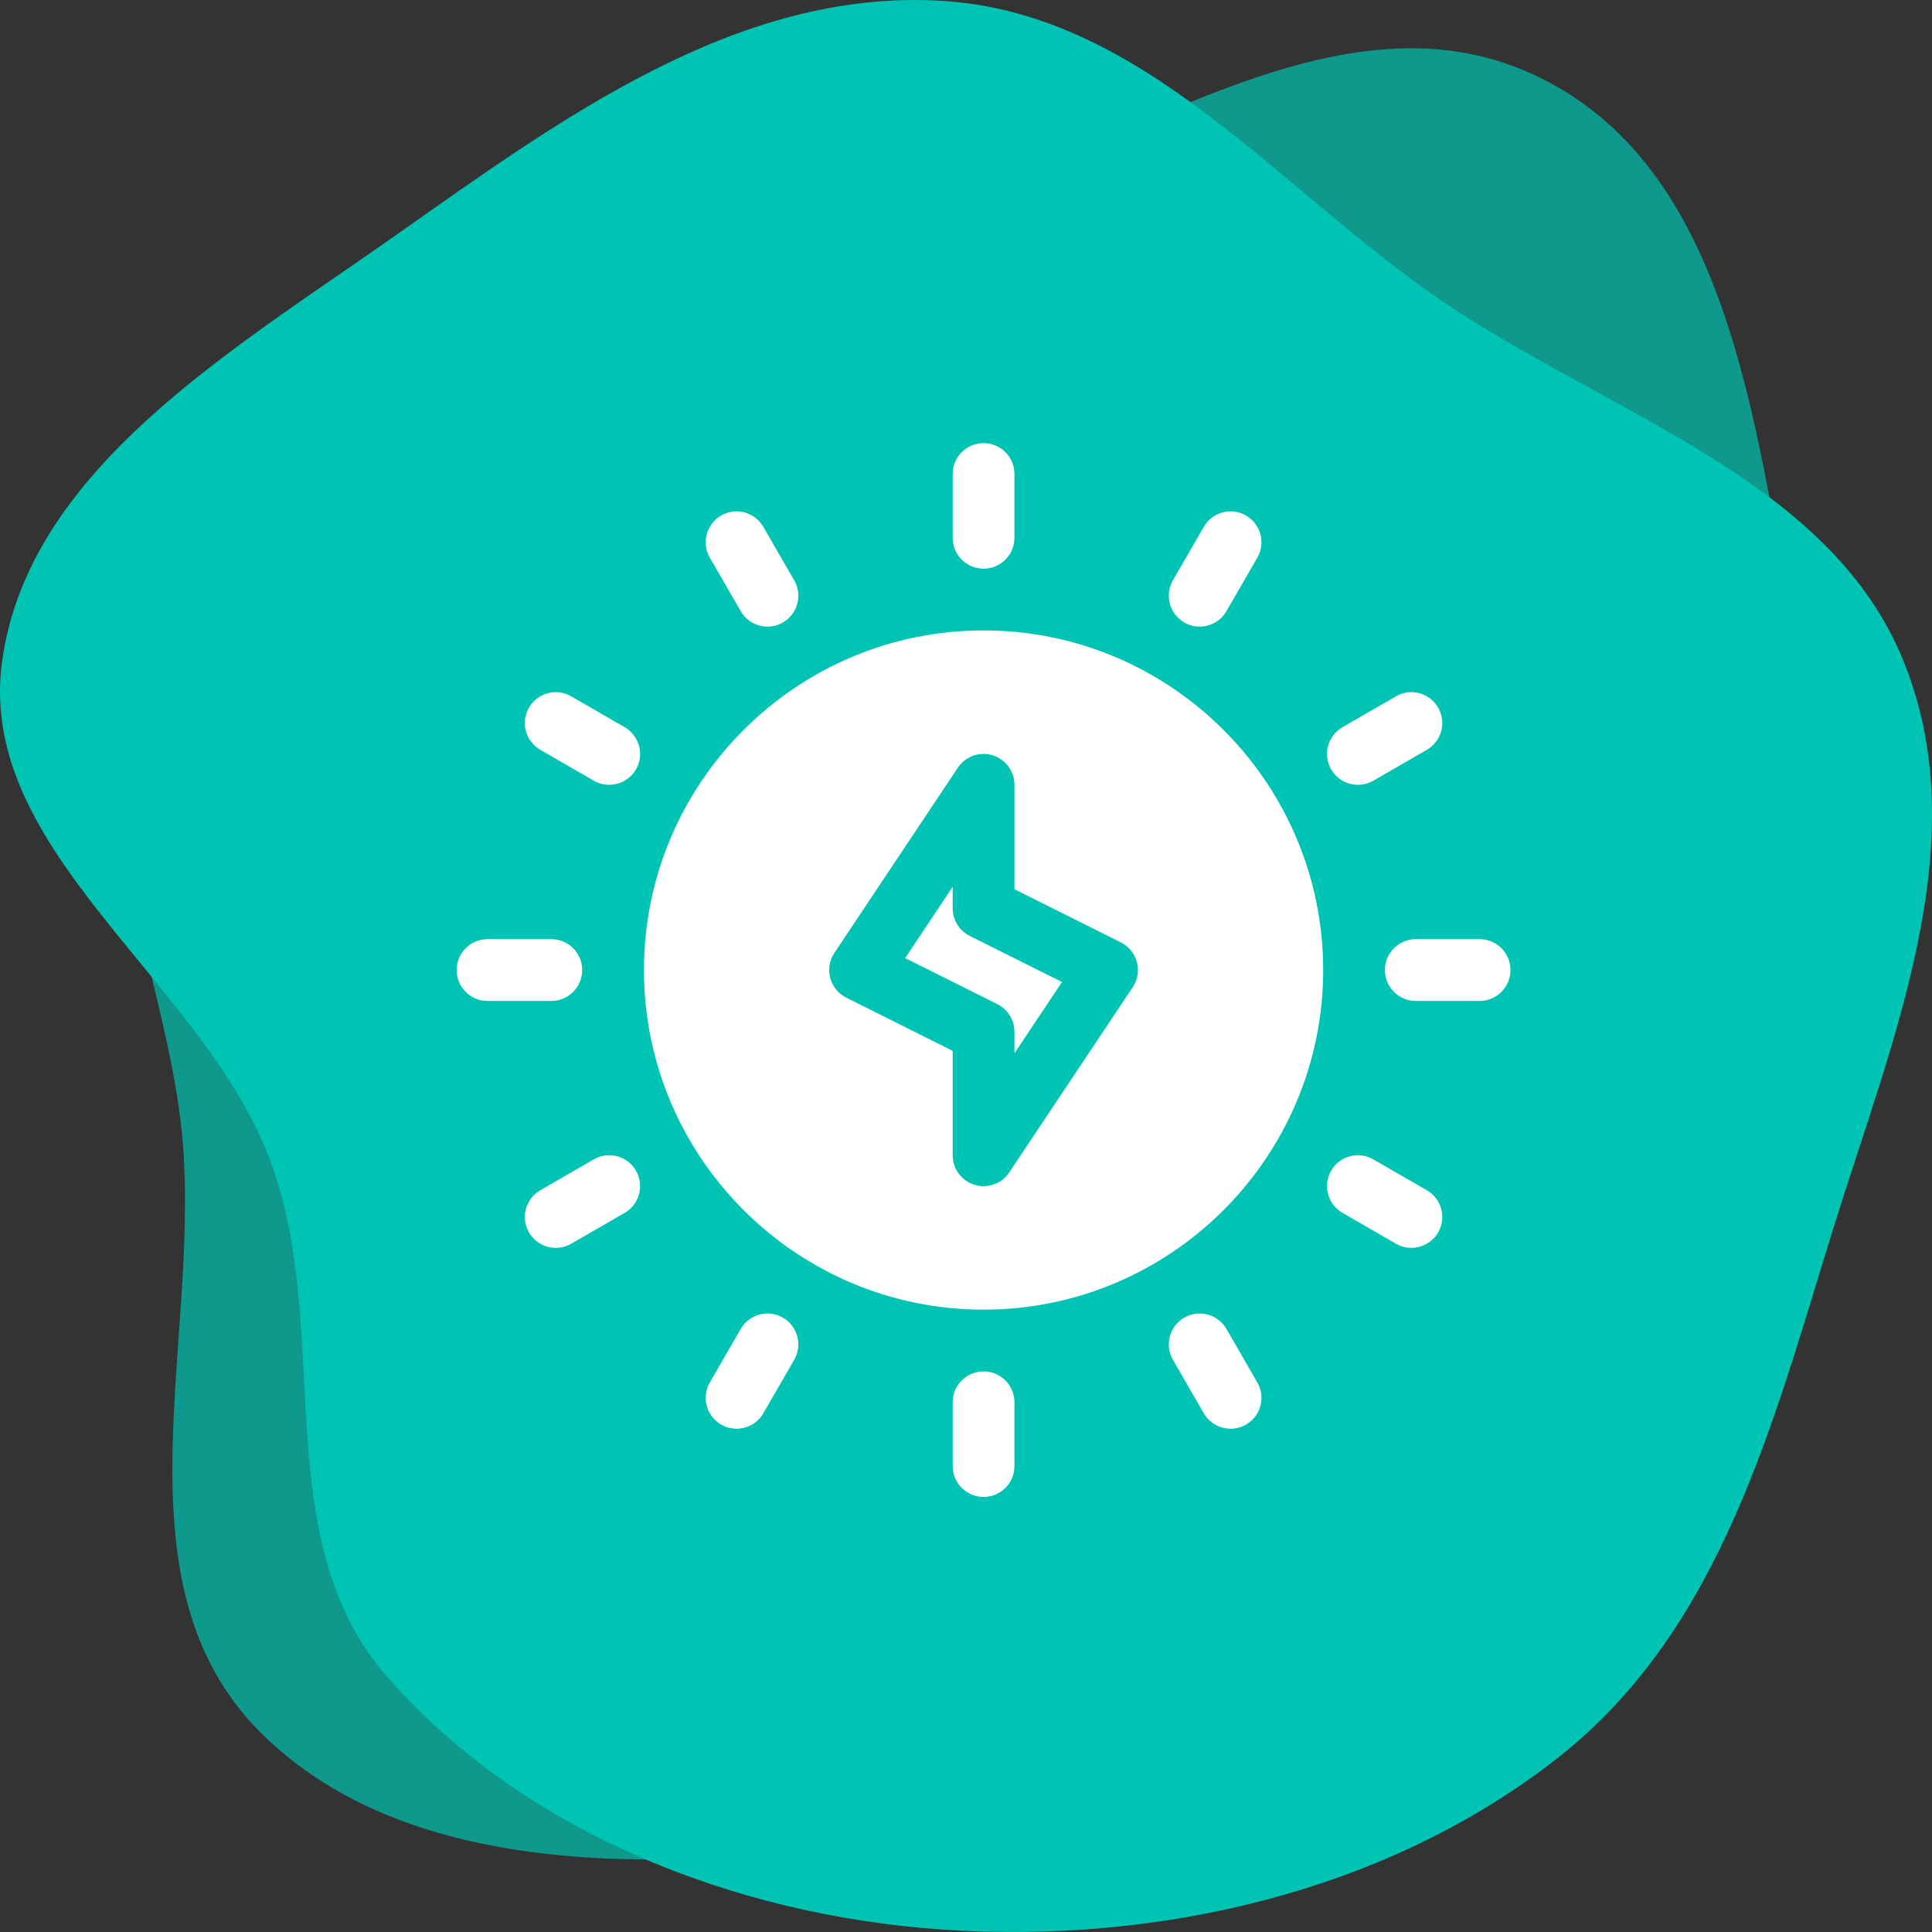 <svg width="55" height="55" viewBox="0 0 55 55" fill="none" xmlns="http://www.w3.org/2000/svg">
<rect x="0" y="0" width="55" height="55" fill="#333333" stroke="none"/>
<g clip-path="url(#clip0_1105_218)">
<path opacity="0.7" fill-rule="evenodd" clip-rule="evenodd" d="M25.447 52.376C19.254 53.27 11.705 53.619 7.403 49.305C3.091 44.98 5.826 37.941 5.155 32.026C4.657 27.643 2.422 23.326 3.983 19.174C5.526 15.073 9.528 12.416 13.408 10.084C17.07 7.883 21.269 7.377 25.447 6.273C31.597 4.647 37.849 -0.513 43.608 2.101C49.235 4.656 49.94 12.082 51.055 17.898C52.045 23.066 51.607 28.32 49.567 33.204C47.624 37.854 43.937 41.401 39.893 44.615C35.546 48.07 31.057 51.566 25.447 52.376Z" fill="#00C4B3"/>
<path fill-rule="evenodd" clip-rule="evenodd" d="M26.816 54.93C20.842 54.52 14.836 52.107 11.016 47.729C7.555 43.763 9.514 37.841 7.676 32.995C5.738 27.886 -0.67 24.23 0.057 18.844C0.794 13.389 6.567 10.003 11.223 6.728C15.922 3.423 20.978 -0.333 26.816 0.024C32.545 0.373 36.357 5.363 41.017 8.545C45.706 11.747 51.971 13.588 54.128 18.673C56.327 23.856 53.872 29.564 52.205 34.922C50.488 40.438 49.034 46.349 44.371 50.024C39.56 53.815 33.053 55.359 26.816 54.93Z" fill="#00C4B3"/>
<path d="M27.121 25.858V25.245L25.768 27.275L28.393 28.587C28.691 28.737 28.879 29.041 28.879 29.374V29.986L30.233 27.956L27.607 26.644C27.309 26.495 27.121 26.191 27.121 25.858Z" fill="white"/>
<path d="M28 17.947C22.669 17.947 18.332 22.284 18.332 27.615C18.332 32.946 22.669 37.283 28 37.283C33.331 37.283 37.668 32.946 37.668 27.615C37.668 22.284 33.331 17.947 28 17.947ZM32.247 28.103L28.731 33.376C28.512 33.706 28.104 33.84 27.745 33.73C27.374 33.617 27.121 33.276 27.121 32.889V29.916L24.091 28.401C23.866 28.289 23.7 28.085 23.635 27.841C23.57 27.597 23.613 27.337 23.753 27.128L27.269 21.854C27.484 21.532 27.885 21.388 28.255 21.501C28.626 21.613 28.879 21.955 28.879 22.342V25.314L31.909 26.829C32.135 26.942 32.3 27.146 32.365 27.39C32.43 27.633 32.387 27.893 32.247 28.103Z" fill="white"/>
<path d="M34.27 40.234L33.391 38.711C33.148 38.291 33.293 37.753 33.713 37.511C34.132 37.266 34.669 37.411 34.914 37.832L35.793 39.355C36.036 39.776 35.892 40.313 35.471 40.556C35.055 40.796 34.516 40.658 34.27 40.234Z" fill="white"/>
<path d="M21.087 17.399L20.208 15.877C19.965 15.456 20.109 14.919 20.53 14.676C20.948 14.432 21.486 14.577 21.73 14.998L22.609 16.52C22.852 16.941 22.708 17.478 22.288 17.721C21.872 17.962 21.332 17.823 21.087 17.399Z" fill="white"/>
<path d="M15.059 35.085C14.816 34.664 14.961 34.127 15.381 33.884L16.904 33.005C17.321 32.761 17.861 32.906 18.105 33.327C18.348 33.748 18.203 34.285 17.783 34.528L16.26 35.407C15.844 35.647 15.305 35.509 15.059 35.085Z" fill="white"/>
<path d="M37.895 21.903C37.652 21.482 37.797 20.945 38.217 20.702L39.74 19.823C40.159 19.578 40.697 19.724 40.941 20.145C41.184 20.566 41.039 21.103 40.619 21.346L39.096 22.225C38.68 22.465 38.141 22.327 37.895 21.903Z" fill="white"/>
<path d="M39.74 35.407L38.217 34.528C37.797 34.285 37.652 33.748 37.895 33.327C38.137 32.906 38.675 32.761 39.096 33.005L40.619 33.884C41.039 34.127 41.184 34.664 40.941 35.085C40.695 35.508 40.156 35.647 39.74 35.407Z" fill="white"/>
<path d="M16.904 22.225L15.381 21.346C14.961 21.103 14.816 20.566 15.059 20.145C15.302 19.724 15.839 19.578 16.26 19.823L17.783 20.702C18.203 20.945 18.348 21.482 18.105 21.903C17.859 22.326 17.32 22.465 16.904 22.225Z" fill="white"/>
<path d="M20.53 40.556C20.109 40.313 19.965 39.776 20.208 39.355L21.087 37.832C21.33 37.411 21.867 37.266 22.288 37.511C22.708 37.754 22.852 38.291 22.609 38.711L21.73 40.234C21.485 40.657 20.946 40.796 20.53 40.556Z" fill="white"/>
<path d="M33.713 17.721C33.293 17.478 33.148 16.941 33.391 16.52L34.27 14.998C34.513 14.577 35.051 14.432 35.471 14.676C35.892 14.919 36.036 15.456 35.793 15.877L34.914 17.399C34.669 17.823 34.13 17.962 33.713 17.721Z" fill="white"/>
<path d="M28 42.615C27.514 42.615 27.121 42.222 27.121 41.736V39.92C27.121 39.434 27.514 39.041 28 39.041C28.486 39.041 28.879 39.434 28.879 39.92V41.736C28.879 42.222 28.486 42.615 28 42.615Z" fill="white"/>
<path d="M28 16.189C27.514 16.189 27.121 15.796 27.121 15.31V13.494C27.121 13.008 27.514 12.615 28 12.615C28.486 12.615 28.879 13.008 28.879 13.494V15.31C28.879 15.796 28.486 16.189 28 16.189Z" fill="white"/>
<path d="M15.695 28.494H13.879C13.393 28.494 13 28.101 13 27.615C13 27.129 13.393 26.736 13.879 26.736H15.695C16.181 26.736 16.574 27.129 16.574 27.615C16.574 28.101 16.181 28.494 15.695 28.494Z" fill="white"/>
<path d="M42.121 28.494H40.305C39.819 28.494 39.426 28.101 39.426 27.615C39.426 27.129 39.819 26.736 40.305 26.736H42.121C42.607 26.736 43 27.129 43 27.615C43 28.101 42.607 28.494 42.121 28.494Z" fill="white"/>
</g>
<defs>
<clipPath id="clip0_1105_218">
<rect width="55" height="55" fill="white" transform="translate(55 55) rotate(-180)"/>
</clipPath>
</defs>
</svg>
